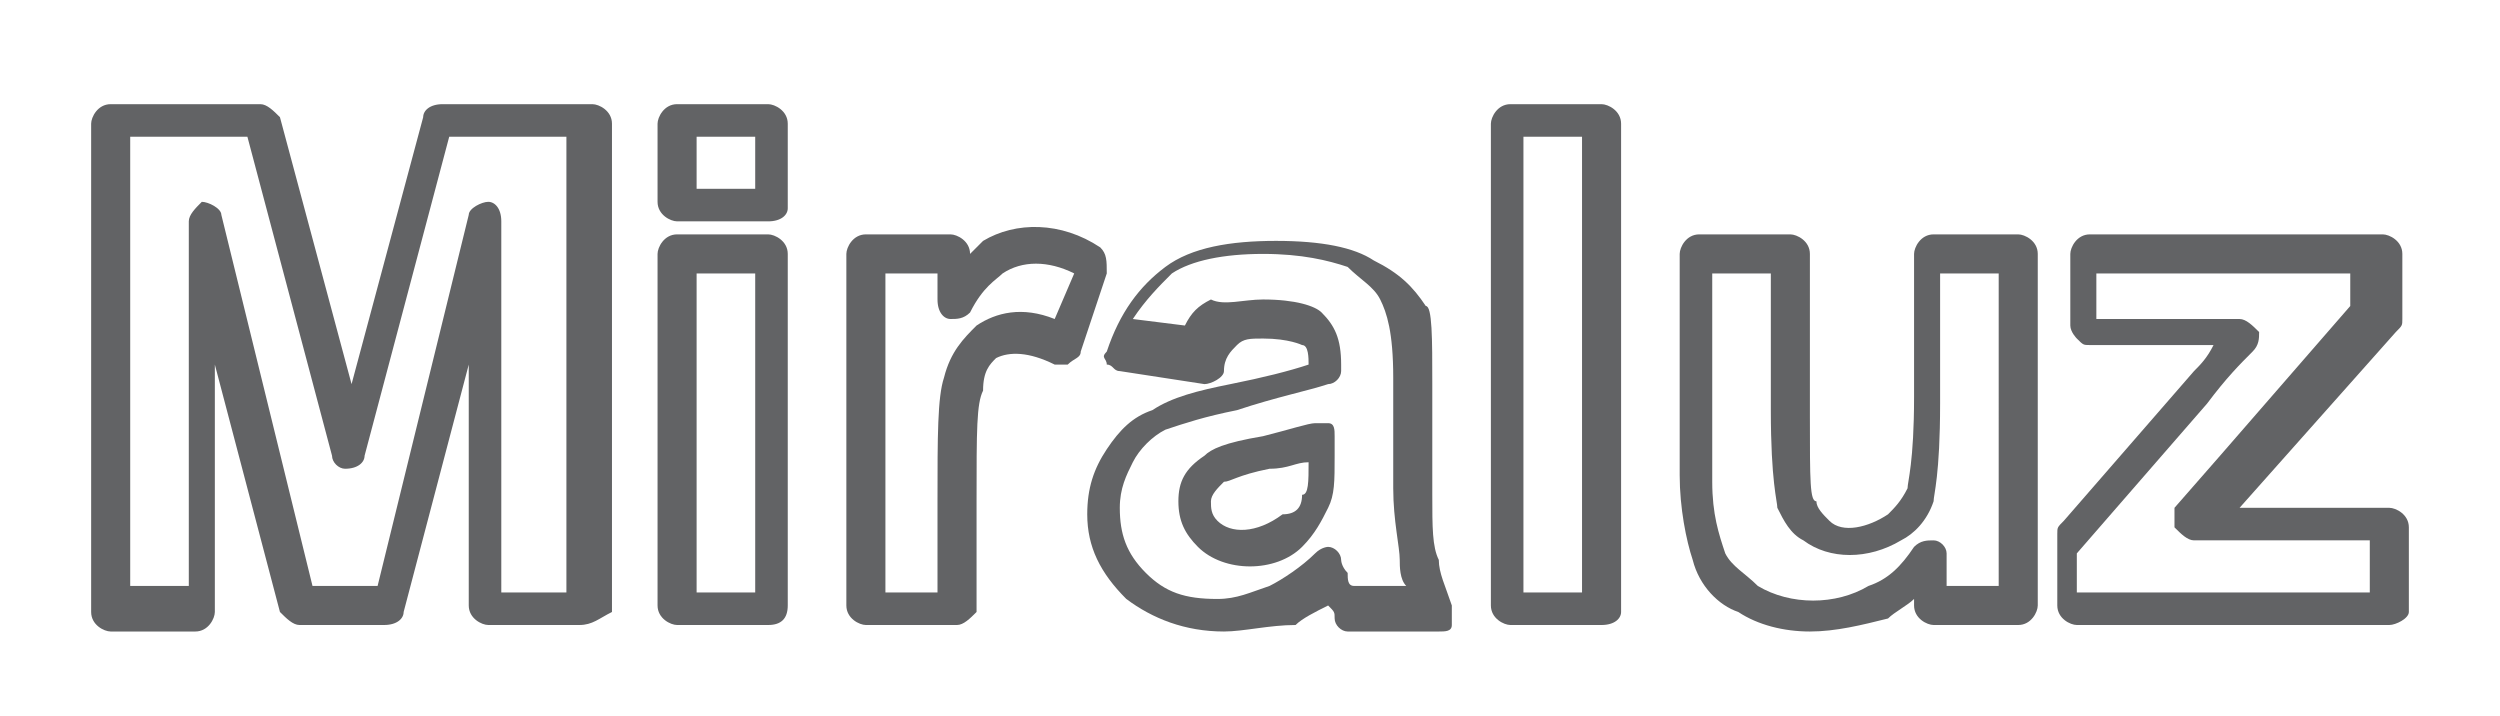 <?xml version="1.0" encoding="UTF-8"?>
<!-- Generator: Adobe Illustrator 24.0.3, SVG Export Plug-In . SVG Version: 6.00 Build 0)  -->
<svg xmlns="http://www.w3.org/2000/svg" xmlns:xlink="http://www.w3.org/1999/xlink" version="1.1" id="Capa_1" x="0px" y="0px" viewBox="0 0 38.4 11" style="enable-background:new 0 0 38.4 11;" xml:space="preserve">
<style type="text/css">
	.st0{fill:#626365;}
</style>
<g>
	<path class="st0" d="M8.9,9.6H7.5c-0.1,0-0.3-0.1-0.3-0.3V5.6l-1,3.8c0,0.1-0.1,0.2-0.3,0.2H4.6c-0.1,0-0.2-0.1-0.3-0.2l-1-3.8v3.8   c0,0.1-0.1,0.3-0.3,0.3H1.7c-0.1,0-0.3-0.1-0.3-0.3V1.9c0-0.1,0.1-0.3,0.3-0.3H4c0.1,0,0.2,0.1,0.3,0.2l1.1,4.1l1.1-4.1   c0-0.1,0.1-0.2,0.3-0.2h2.3c0.1,0,0.3,0.1,0.3,0.3v7.5C9.2,9.5,9.1,9.6,8.9,9.6 M7.8,9.1h0.9V2.1H6.9L5.6,7c0,0.1-0.1,0.2-0.3,0.2   C5.2,7.2,5.1,7.1,5.1,7L3.8,2.1H2v6.9h0.9V3.4c0-0.1,0.1-0.2,0.2-0.3c0.1,0,0.3,0.1,0.3,0.2l1.4,5.7h1l1.4-5.7   c0-0.1,0.2-0.2,0.3-0.2c0.1,0,0.2,0.1,0.2,0.3V9.1z"></path>
	<path class="st0" d="M11.8,9.6h-1.4c-0.1,0-0.3-0.1-0.3-0.3V3.9c0-0.1,0.1-0.3,0.3-0.3h1.4c0.1,0,0.3,0.1,0.3,0.3v5.4   C12.1,9.5,12,9.6,11.8,9.6 M10.7,9.1h0.9V4.2h-0.9V9.1z M11.8,3.4h-1.4c-0.1,0-0.3-0.1-0.3-0.3V1.9c0-0.1,0.1-0.3,0.3-0.3h1.4   c0.1,0,0.3,0.1,0.3,0.3v1.3C12.1,3.3,12,3.4,11.8,3.4 M10.7,2.9h0.9V2.1h-0.9V2.9z"></path>
	<path class="st0" d="M14.7,9.6h-1.4c-0.1,0-0.3-0.1-0.3-0.3V3.9c0-0.1,0.1-0.3,0.3-0.3h1.3c0.1,0,0.3,0.1,0.3,0.3   c0.1-0.1,0.1-0.1,0.2-0.2c0.5-0.3,1.2-0.3,1.8,0.1C17,3.9,17,4,17,4.2l-0.4,1.2c0,0.1-0.1,0.1-0.2,0.2c-0.1,0-0.2,0-0.2,0   c-0.4-0.2-0.7-0.2-0.9-0.1c-0.1,0.1-0.2,0.2-0.2,0.5c-0.1,0.2-0.1,0.6-0.1,1.7v1.7C14.9,9.5,14.8,9.6,14.7,9.6 M13.5,9.1h0.9V7.7   c0-1,0-1.6,0.1-1.9C14.6,5.4,14.8,5.2,15,5c0.3-0.2,0.7-0.3,1.2-0.1l0.3-0.7c-0.4-0.2-0.8-0.2-1.1,0c-0.1,0.1-0.3,0.2-0.5,0.6   c-0.1,0.1-0.2,0.1-0.3,0.1c-0.1,0-0.2-0.1-0.2-0.3V4.2h-0.8V9.1z"></path>
	<path class="st0" d="M18.8,9.7c-0.6,0-1.1-0.2-1.5-0.5c-0.4-0.4-0.6-0.8-0.6-1.3c0-0.4,0.1-0.7,0.3-1c0.2-0.3,0.4-0.5,0.7-0.6   C18,6.1,18.4,6,18.9,5.9c0.5-0.1,0.9-0.2,1.2-0.3c0-0.1,0-0.3-0.1-0.3c0,0-0.2-0.1-0.6-0.1c-0.2,0-0.3,0-0.4,0.1   c-0.1,0.1-0.2,0.2-0.2,0.4c0,0.1-0.2,0.2-0.3,0.2l-1.3-0.2c-0.1,0-0.1-0.1-0.2-0.1c0-0.1-0.1-0.1,0-0.2c0.2-0.6,0.5-1,0.9-1.3   c0.4-0.3,1-0.4,1.7-0.4c0.7,0,1.2,0.1,1.5,0.3c0.4,0.2,0.6,0.4,0.8,0.7C22,4.7,22,5.2,22,5.9l0,1.7c0,0.5,0,0.8,0.1,1   c0,0.2,0.1,0.4,0.2,0.7c0,0.1,0,0.2,0,0.3c0,0.1-0.1,0.1-0.2,0.1h-1.4c-0.1,0-0.2-0.1-0.2-0.2c0-0.1,0-0.1-0.1-0.2   c-0.2,0.1-0.4,0.2-0.5,0.3C19.5,9.6,19.1,9.7,18.8,9.7 M19.4,4.6c0.5,0,0.8,0.1,0.9,0.2c0.2,0.2,0.3,0.4,0.3,0.8v0.1   c0,0.1-0.1,0.2-0.2,0.2c-0.3,0.1-0.8,0.2-1.4,0.4c-0.5,0.1-0.8,0.2-1.1,0.3c-0.2,0.1-0.4,0.3-0.5,0.5c-0.1,0.2-0.2,0.4-0.2,0.7   c0,0.4,0.1,0.7,0.4,1c0.3,0.3,0.6,0.4,1.1,0.4c0.3,0,0.5-0.1,0.8-0.2c0.2-0.1,0.5-0.3,0.7-0.5c0.1-0.1,0.2-0.1,0.2-0.1   c0.1,0,0.2,0.1,0.2,0.2c0,0,0,0.1,0.1,0.2c0,0.1,0,0.2,0.1,0.2h0.8c-0.1-0.1-0.1-0.3-0.1-0.4c0-0.2-0.1-0.6-0.1-1.1l0-1.7   c0-0.7-0.1-1-0.2-1.2c-0.1-0.2-0.3-0.3-0.5-0.5c-0.3-0.1-0.7-0.2-1.3-0.2c-0.6,0-1.1,0.1-1.4,0.3c-0.2,0.2-0.4,0.4-0.6,0.7l0.8,0.1   c0.1-0.2,0.2-0.3,0.4-0.4C18.8,4.7,19.1,4.6,19.4,4.6 M19.2,8.7c-0.3,0-0.6-0.1-0.8-0.3c-0.2-0.2-0.3-0.4-0.3-0.7   c0-0.3,0.1-0.5,0.4-0.7c0.1-0.1,0.3-0.2,0.9-0.3c0.4-0.1,0.7-0.2,0.8-0.2c0.1,0,0.2,0,0.2,0c0.1,0,0.1,0.1,0.1,0.2V7   c0,0.4,0,0.6-0.1,0.8c-0.1,0.2-0.2,0.4-0.4,0.6C19.8,8.6,19.5,8.7,19.2,8.7 M20.1,7.1c-0.2,0-0.3,0.1-0.6,0.1   c-0.5,0.1-0.6,0.2-0.7,0.2c-0.1,0.1-0.2,0.2-0.2,0.3c0,0.1,0,0.2,0.1,0.3c0.2,0.2,0.6,0.2,1-0.1C19.9,7.9,20,7.8,20,7.6   C20.1,7.6,20.1,7.4,20.1,7.1"></path>
	<path class="st0" d="M24.6,9.6h-1.4c-0.1,0-0.3-0.1-0.3-0.3V1.9c0-0.1,0.1-0.3,0.3-0.3h1.4c0.1,0,0.3,0.1,0.3,0.3v7.5   C24.9,9.5,24.8,9.6,24.6,9.6 M23.4,9.1h0.9V2.1h-0.9V9.1z"></path>
	<path class="st0" d="M27.8,9.7c-0.4,0-0.8-0.1-1.1-0.3C26.4,9.3,26.1,9,26,8.6c-0.1-0.3-0.2-0.8-0.2-1.3V3.9c0-0.1,0.1-0.3,0.3-0.3   h1.4c0.1,0,0.3,0.1,0.3,0.3v2.5c0,1,0,1.3,0.1,1.3c0,0.1,0.1,0.2,0.2,0.3c0.2,0.2,0.6,0.1,0.9-0.1c0.1-0.1,0.2-0.2,0.3-0.4   c0-0.1,0.1-0.4,0.1-1.4V3.9c0-0.1,0.1-0.3,0.3-0.3H31c0.1,0,0.3,0.1,0.3,0.3v5.4c0,0.1-0.1,0.3-0.3,0.3h-1.3   c-0.1,0-0.3-0.1-0.3-0.3V9.2c-0.1,0.1-0.3,0.2-0.4,0.3C28.6,9.6,28.2,9.7,27.8,9.7 M26.3,4.2v3.2c0,0.5,0.1,0.8,0.2,1.1   C26.6,8.7,26.8,8.8,27,9c0.5,0.3,1.2,0.3,1.7,0c0.3-0.1,0.5-0.3,0.7-0.6c0.1-0.1,0.2-0.1,0.3-0.1c0.1,0,0.2,0.1,0.2,0.2v0.5h0.8   V4.2h-0.9v2c0,1.1-0.1,1.4-0.1,1.5c-0.1,0.3-0.3,0.5-0.5,0.6c-0.5,0.3-1.1,0.3-1.5,0c-0.2-0.1-0.3-0.3-0.4-0.5   c0-0.1-0.1-0.4-0.1-1.5V4.2H26.3z"></path>
	<path class="st0" d="M36.7,9.6h-4.8c-0.1,0-0.3-0.1-0.3-0.3V8.2c0-0.1,0-0.1,0.1-0.2l2-2.3c0.1-0.1,0.2-0.2,0.3-0.4h0l-1.9,0h0   c-0.1,0-0.1,0-0.2-0.1c0,0-0.1-0.1-0.1-0.2V3.9c0-0.1,0.1-0.3,0.3-0.3h4.5c0.1,0,0.3,0.1,0.3,0.3v1c0,0.1,0,0.1-0.1,0.2l-2.4,2.7   c0,0,0.1,0,0.1,0h2.2c0.1,0,0.3,0.1,0.3,0.3v1.3C37,9.5,36.8,9.6,36.7,9.6 M32.1,9.1h4.3V8.3h-2c-0.1,0-0.3,0-0.7,0   c-0.1,0-0.2-0.1-0.3-0.2c0-0.1,0-0.2,0-0.3l0.7-0.8l2-2.3V4.2h-3.9v0.7l1.6,0c0.3,0,0.5,0,0.6,0c0.1,0,0.2,0.1,0.3,0.2   c0,0.1,0,0.2-0.1,0.3c-0.2,0.2-0.4,0.4-0.7,0.8l-2,2.3V9.1z"></path>
</g>
</svg>
